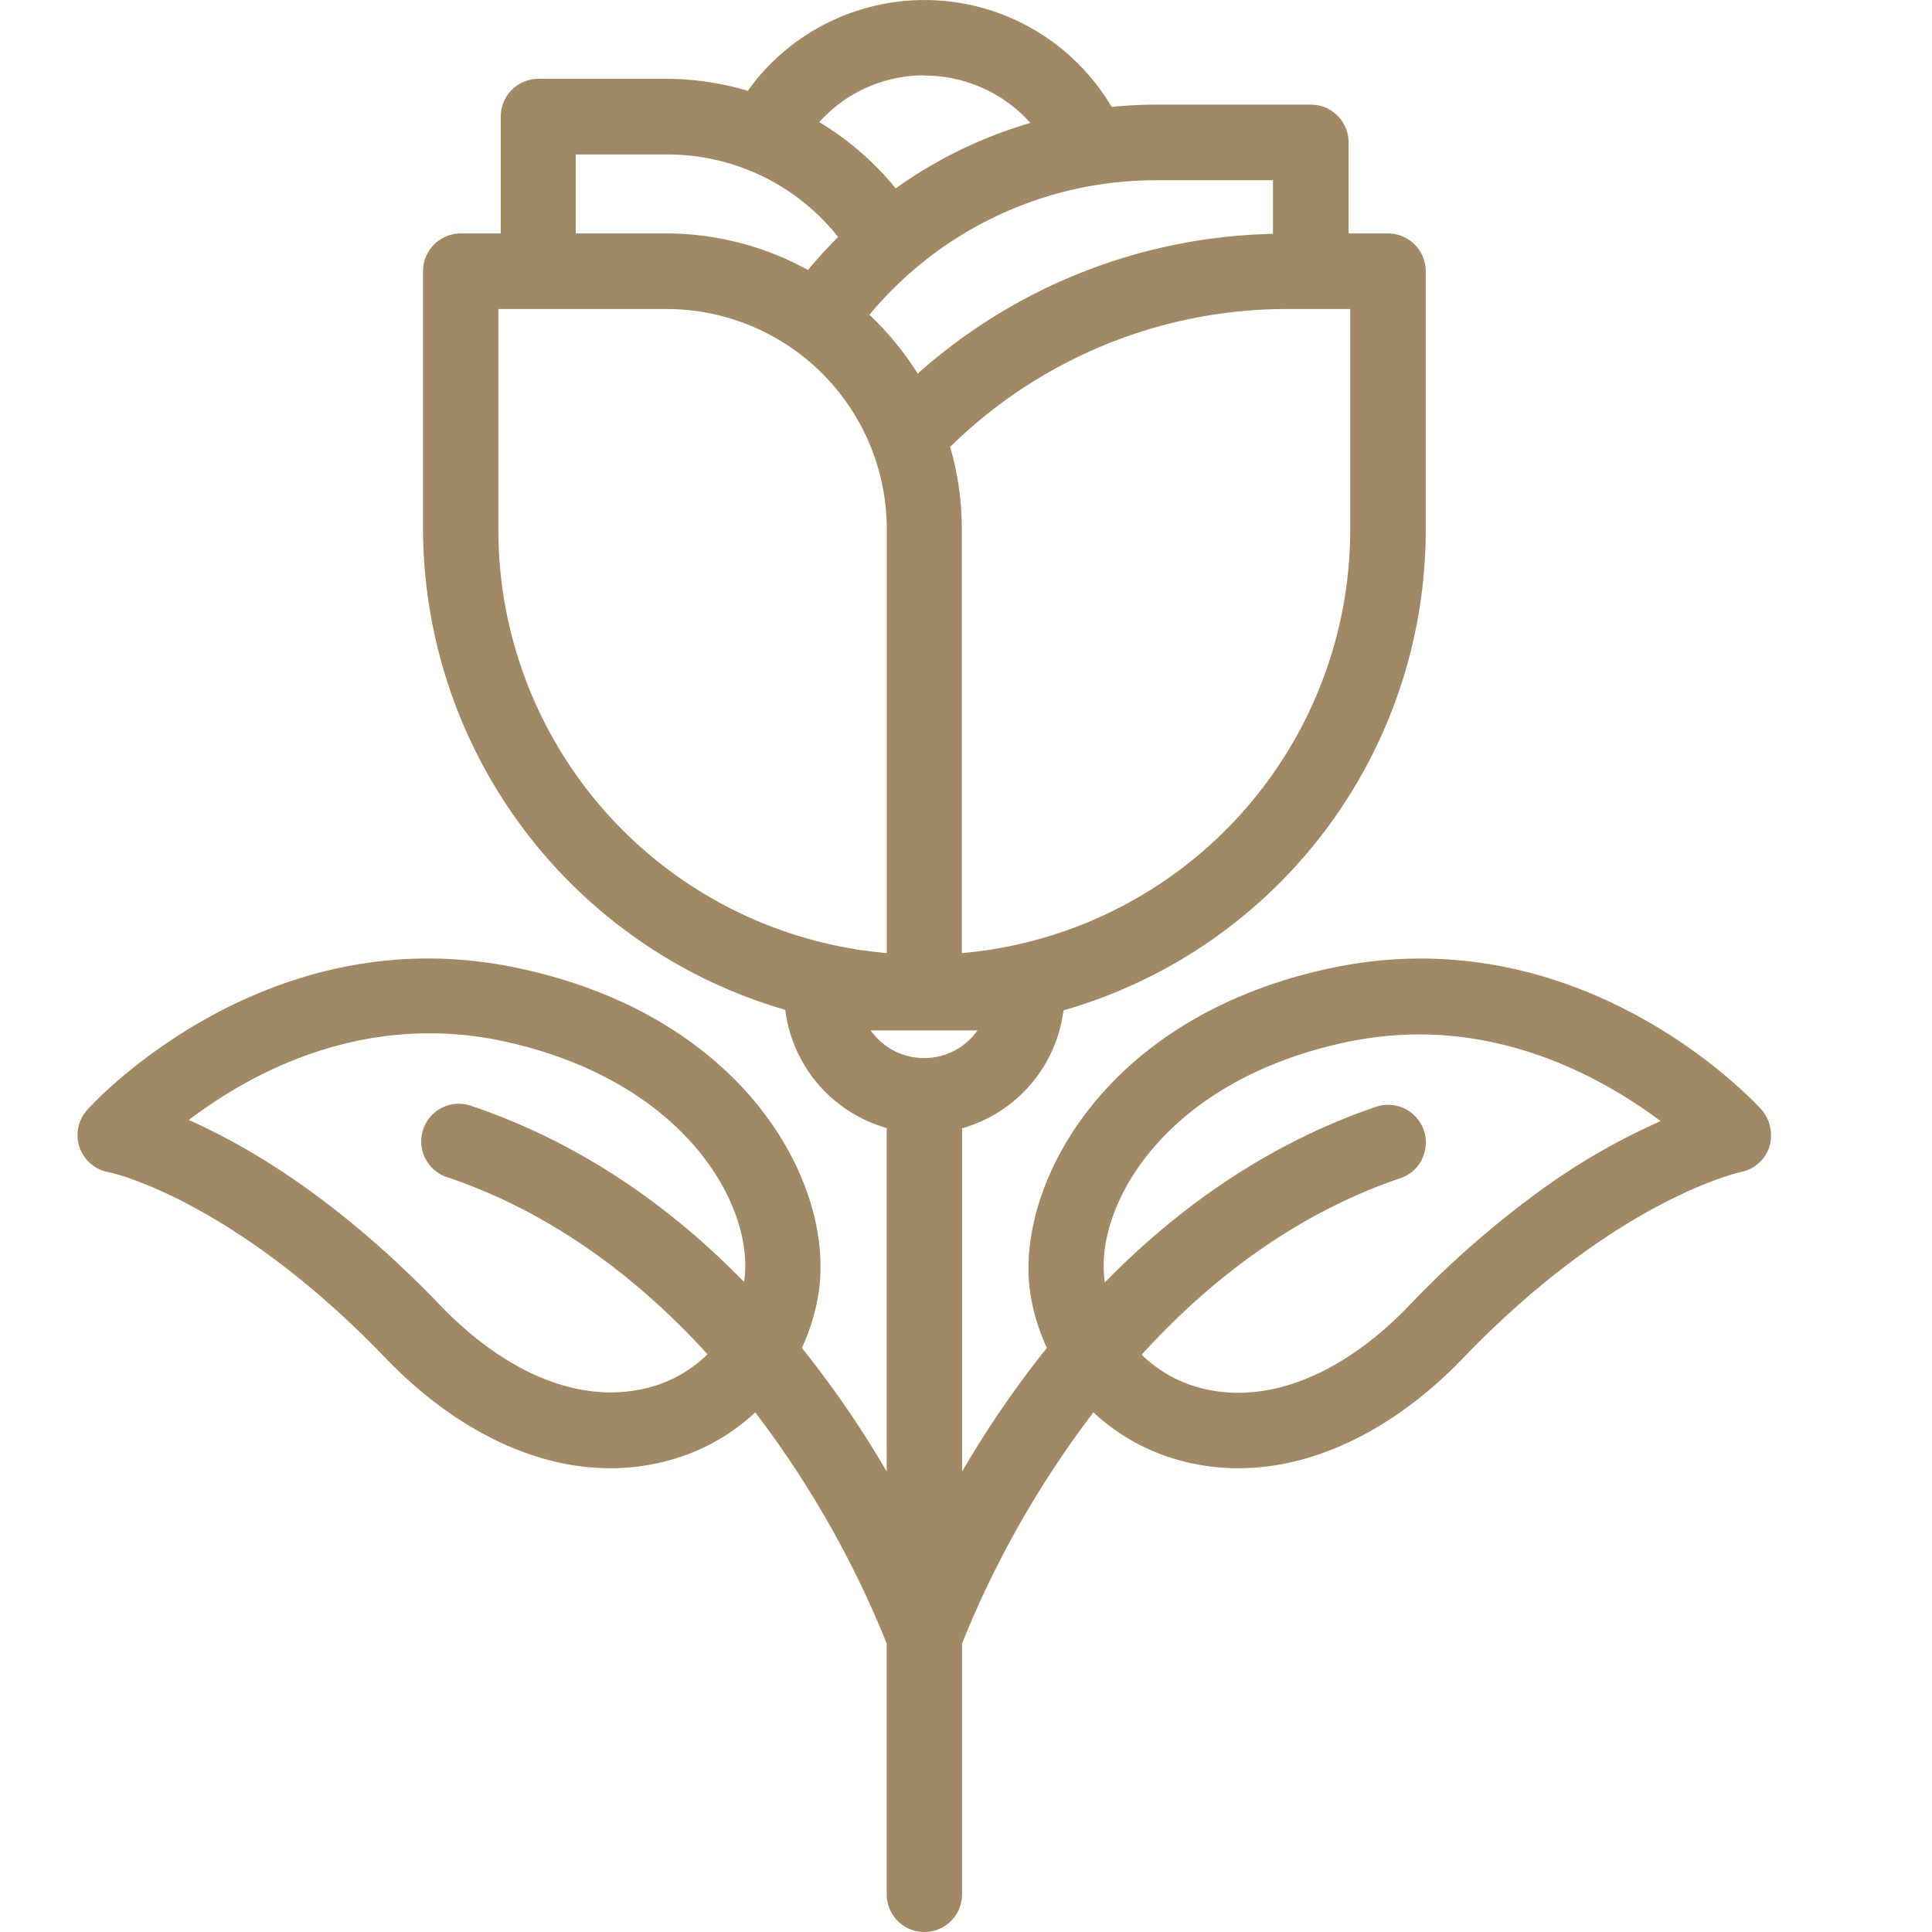 <svg xmlns="http://www.w3.org/2000/svg" viewBox="0 0 240 240"><defs><style>.cls-1{fill:none;}.cls-2{clip-path:url(#clip-path);}.cls-3{clip-path:url(#clip-path-2);}.cls-4{fill:#a08964;}</style><clipPath id="clip-path"><rect class="cls-1" x="-773.12" y="-398.59" width="585" height="523.25"/></clipPath><clipPath id="clip-path-2"><rect class="cls-1" x="-957.73" y="-397.62" width="928.94" height="522.27"/></clipPath></defs><g><g><g class="cls-2"><g class="cls-3"></g></g></g></g><g id="Capa_4" data-name="Capa 4"><path class="cls-4" d="M218.83,137.86c-.89-1-22.11-24-53.08-17.69-29.11,6-39.74,27.69-37.76,40.51a25.18,25.18,0,0,0,2.06,6.76,124.49,124.49,0,0,0-10.53,15.36V140.16a17.51,17.51,0,0,0,12.59-14.65,62.09,62.09,0,0,0,45-59.8v-32A4.69,4.69,0,0,0,172.45,29h-4.92V17.71A4.69,4.69,0,0,0,162.85,13h-19.2c-1.82,0-3.68.1-5.56.28a27,27,0,0,0-45.2-2,35.89,35.89,0,0,0-10-1.49h-16a4.68,4.68,0,0,0-4.68,4.68V29H57.23a4.69,4.69,0,0,0-4.68,4.68v32a62.38,62.38,0,0,0,45,59.77,17.5,17.5,0,0,0,12.6,14.68V182.8a125.66,125.66,0,0,0-10.54-15.36,25.57,25.57,0,0,0,2.07-6.76c1.15-7.47-1.72-16.29-7.7-23.58-4.84-5.91-14-13.64-30.06-16.93-30.93-6.34-52.19,16.7-53.08,17.69a4.68,4.68,0,0,0,2.6,7.74c.15,0,15.36,3.23,34.43,23.08,8.5,8.84,18.42,13.71,27.94,13.71a27.54,27.54,0,0,0,8.36-1.29,25.41,25.41,0,0,0,9.65-5.65,123.25,123.25,0,0,1,16.33,28.71v31.16a4.68,4.68,0,1,0,9.36,0V204.16a122.66,122.66,0,0,1,16.32-28.71,25.62,25.62,0,0,0,9.65,5.65,27.55,27.55,0,0,0,8.37,1.29c9.51,0,19.44-4.87,27.93-13.71C200.7,149,216.1,145.63,216.22,145.6a4.68,4.68,0,0,0,3.57-3.11A4.53,4.53,0,0,0,220,141,4.75,4.75,0,0,0,218.83,137.86ZM92.43,159.25s0,0,0,0c-10-10.28-21.37-17.61-33.67-21.8a4.68,4.68,0,1,0-3,8.85c11.7,4,22.51,11.37,32.13,21.93a16.15,16.15,0,0,1-6.48,3.9c-8.37,2.64-18.1-1-26.74-10-12.44-12.94-23.51-19.58-31.22-23,7.67-5.83,21.49-13.37,38.64-9.88C85.2,134.07,93.86,150,92.43,159.25Zm29-31.25a8.12,8.12,0,0,1-13.27,0Zm46.3-89.61V65.71a52.85,52.85,0,0,1-48.25,52.69V65.71a36.48,36.48,0,0,0-1.45-10.19,59.63,59.63,0,0,1,41.58-17.13Zm-24.12-16h14.52v6.66A68.41,68.41,0,0,0,114,46.42a36.64,36.64,0,0,0-6-7.31A46.22,46.22,0,0,1,143.65,22.39Zm-28.8-13A17.67,17.67,0,0,1,128,15.27a55.36,55.36,0,0,0-16.73,8.13,36.67,36.67,0,0,0-9.5-8.23A17.5,17.5,0,0,1,114.85,9.36ZM71.52,19.19H82.84a27,27,0,0,1,21.27,10.25q-2,2-3.74,4.1A36.58,36.58,0,0,0,82.83,29H71.52ZM61.91,65.71V38.39H82.83a27.36,27.36,0,0,1,27.33,27.32V118.4c-.91-.08-1.85-.19-2.84-.34-.41,0-.84-.11-1.31-.19A52.76,52.76,0,0,1,61.91,65.71Zm130.51,81.41a119.35,119.35,0,0,0-17.37,15.06c-8.64,9-18.39,12.63-26.74,10a16.19,16.19,0,0,1-6.49-3.9c9.62-10.56,20.43-17.94,32.13-21.92a4.61,4.61,0,0,0,2.7-2.37,4.69,4.69,0,0,0-5.72-6.5c-12.3,4.2-23.61,11.53-33.68,21.81,0,0,0,0,0,0-1.43-9.26,7.24-25.18,30.38-29.92a44,44,0,0,1,8.66-.88c13.24,0,23.87,6.18,30,10.77A80.87,80.87,0,0,0,192.42,147.12Z"/></g></svg>
